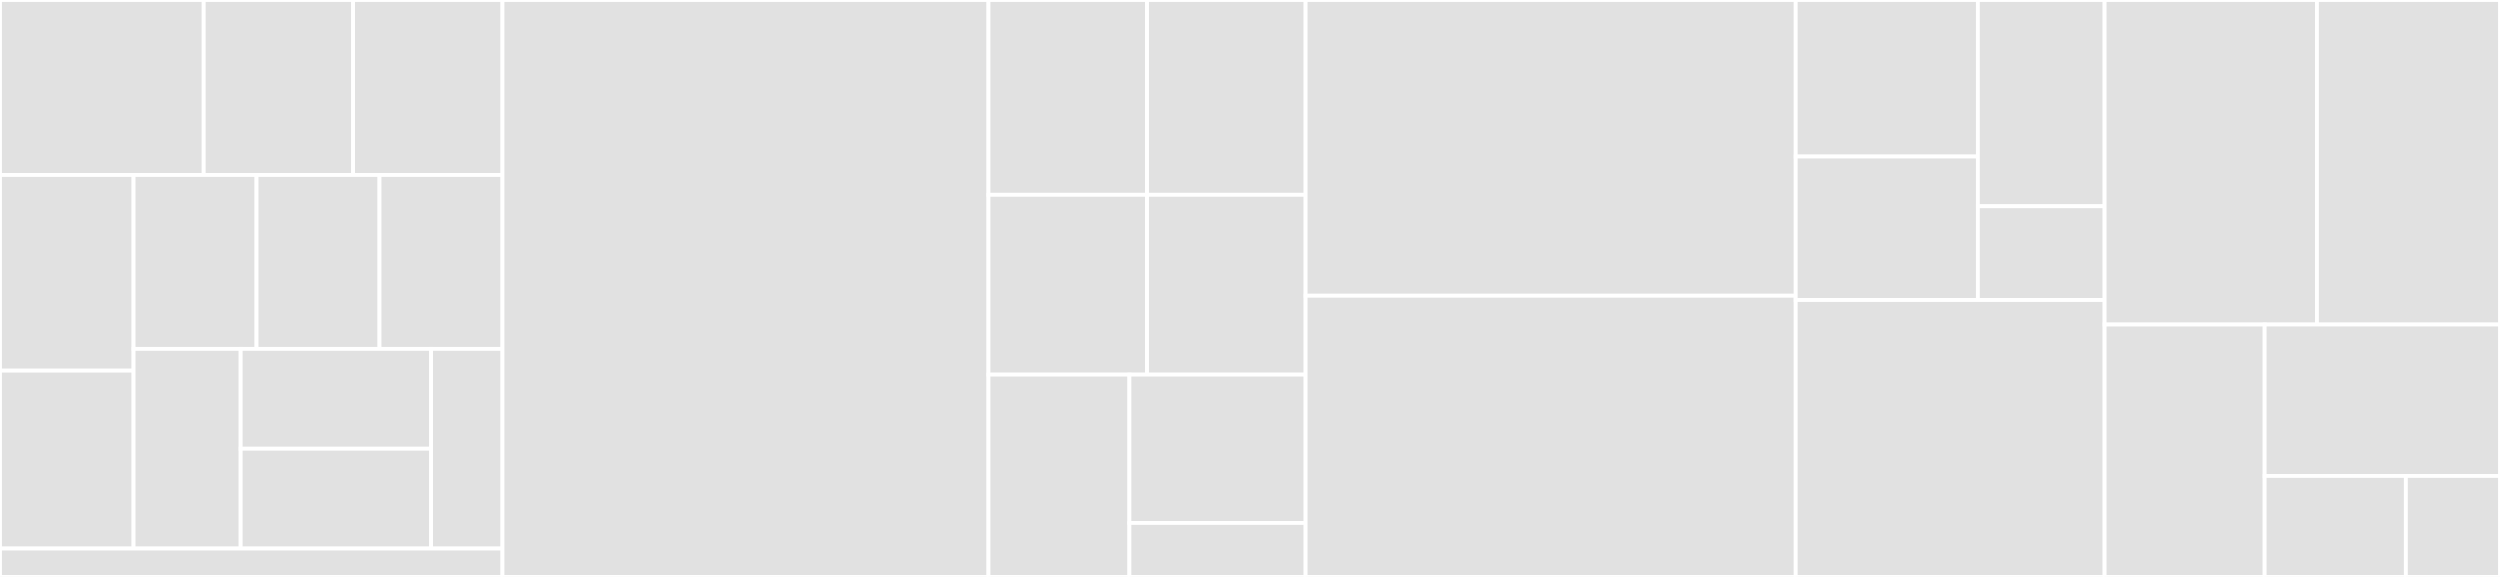 <svg baseProfile="full" width="650" height="150" viewBox="0 0 650 150" version="1.1"
xmlns="http://www.w3.org/2000/svg" xmlns:ev="http://www.w3.org/2001/xml-events"
xmlns:xlink="http://www.w3.org/1999/xlink">

<rect x="0" y="0" width="650" height="150" fill="#333333" stroke="none"/>

<style>rect.s{mask:url(#mask);}</style>
<defs>
  <pattern id="white" width="4" height="4" patternUnits="userSpaceOnUse" patternTransform="rotate(45)">
    <rect width="2" height="2" transform="translate(0,0)" fill="white"></rect>
  </pattern>
  <mask id="mask">
    <rect x="0" y="0" width="100%" height="100%" fill="url(#white)"></rect>
  </mask>
</defs>

<rect x="0" y="0" width="52.963" height="45.492" fill="#e1e1e1" stroke="white" stroke-width="1" class=" tooltipped" data-content="matcher/type/DeepEqualMatcher.ts"><title>matcher/type/DeepEqualMatcher.ts</title></rect>
<rect x="52.963" y="0" width="38.84" height="45.492" fill="#e1e1e1" stroke="white" stroke-width="1" class=" tooltipped" data-content="matcher/type/AnyOfClassMatcher.ts"><title>matcher/type/AnyOfClassMatcher.ts</title></rect>
<rect x="91.803" y="0" width="38.84" height="45.492" fill="#e1e1e1" stroke="white" stroke-width="1" class=" tooltipped" data-content="matcher/type/StrictEqualMatcher.ts"><title>matcher/type/StrictEqualMatcher.ts</title></rect>
<rect x="0" y="45.492" width="34.728" height="50.878" fill="#e1e1e1" stroke="white" stroke-width="1" class=" tooltipped" data-content="matcher/type/BetweenMatcher.ts"><title>matcher/type/BetweenMatcher.ts</title></rect>
<rect x="0" y="96.37" width="34.728" height="46.253" fill="#e1e1e1" stroke="white" stroke-width="1" class=" tooltipped" data-content="matcher/type/ObjectContainingMatcher.ts"><title>matcher/type/ObjectContainingMatcher.ts</title></rect>
<rect x="34.728" y="45.492" width="31.972" height="45.216" fill="#e1e1e1" stroke="white" stroke-width="1" class=" tooltipped" data-content="matcher/type/AnyFunctionMatcher.ts"><title>matcher/type/AnyFunctionMatcher.ts</title></rect>
<rect x="66.699" y="45.492" width="31.972" height="45.216" fill="#e1e1e1" stroke="white" stroke-width="1" class=" tooltipped" data-content="matcher/type/AnyNumberMatcher.ts"><title>matcher/type/AnyNumberMatcher.ts</title></rect>
<rect x="98.671" y="45.492" width="31.972" height="45.216" fill="#e1e1e1" stroke="white" stroke-width="1" class=" tooltipped" data-content="matcher/type/AnyStringMatcher.ts"><title>matcher/type/AnyStringMatcher.ts</title></rect>
<rect x="34.728" y="90.708" width="27.846" height="51.915" fill="#e1e1e1" stroke="white" stroke-width="1" class=" tooltipped" data-content="matcher/type/MatchingStringMatcher.ts"><title>matcher/type/MatchingStringMatcher.ts</title></rect>
<rect x="62.574" y="90.708" width="49.504" height="25.957" fill="#e1e1e1" stroke="white" stroke-width="1" class=" tooltipped" data-content="matcher/type/AnythingMatcher.ts"><title>matcher/type/AnythingMatcher.ts</title></rect>
<rect x="62.574" y="116.665" width="49.504" height="25.957" fill="#e1e1e1" stroke="white" stroke-width="1" class=" tooltipped" data-content="matcher/type/NotNullMatcher.ts"><title>matcher/type/NotNullMatcher.ts</title></rect>
<rect x="112.078" y="90.708" width="18.564" height="51.915" fill="#e1e1e1" stroke="white" stroke-width="1" class=" tooltipped" data-content="matcher/type/Matcher.ts"><title>matcher/type/Matcher.ts</title></rect>
<rect x="0" y="142.623" width="130.643" height="7.377" fill="#e1e1e1" stroke="white" stroke-width="1" class=" tooltipped" data-content="matcher/ArgsToMatchersValidator.ts"><title>matcher/ArgsToMatchersValidator.ts</title></rect>
<rect x="130.643" y="0" width="126.359" height="150.0" fill="#e1e1e1" stroke="white" stroke-width="1" class=" tooltipped" data-content="Mock.ts"><title>Mock.ts</title></rect>
<rect x="257.002" y="0" width="41.227" height="50.649" fill="#e1e1e1" stroke="white" stroke-width="1" class=" tooltipped" data-content="stub/ThrowErrorMethodStub.ts"><title>stub/ThrowErrorMethodStub.ts</title></rect>
<rect x="298.229" y="0" width="41.227" height="50.649" fill="#e1e1e1" stroke="white" stroke-width="1" class=" tooltipped" data-content="stub/CallFunctionMethodStub.ts"><title>stub/CallFunctionMethodStub.ts</title></rect>
<rect x="257.002" y="50.649" width="41.227" height="46.753" fill="#e1e1e1" stroke="white" stroke-width="1" class=" tooltipped" data-content="stub/RejectPromiseMethodStub.ts"><title>stub/RejectPromiseMethodStub.ts</title></rect>
<rect x="298.229" y="50.649" width="41.227" height="46.753" fill="#e1e1e1" stroke="white" stroke-width="1" class=" tooltipped" data-content="stub/ResolvePromiseMethodStub.ts"><title>stub/ResolvePromiseMethodStub.ts</title></rect>
<rect x="257.002" y="97.403" width="36.647" height="52.597" fill="#e1e1e1" stroke="white" stroke-width="1" class=" tooltipped" data-content="stub/ReturnValueMethodStub.ts"><title>stub/ReturnValueMethodStub.ts</title></rect>
<rect x="293.648" y="97.403" width="45.808" height="38.571" fill="#e1e1e1" stroke="white" stroke-width="1" class=" tooltipped" data-content="stub/CallThroughMethodStub.ts"><title>stub/CallThroughMethodStub.ts</title></rect>
<rect x="293.648" y="135.974" width="45.808" height="14.026" fill="#e1e1e1" stroke="white" stroke-width="1" class=" tooltipped" data-content="stub/AbstractMethodStub.ts"><title>stub/AbstractMethodStub.ts</title></rect>
<rect x="339.456" y="0" width="127.43" height="76.891" fill="#e1e1e1" stroke="white" stroke-width="1" class=" tooltipped" data-content="ts-mockito.ts"><title>ts-mockito.ts</title></rect>
<rect x="339.456" y="76.891" width="127.43" height="73.109" fill="#e1e1e1" stroke="white" stroke-width="1" class=" tooltipped" data-content="MethodStubVerificator.ts"><title>MethodStubVerificator.ts</title></rect>
<rect x="466.886" y="0" width="47.364" height="40.696" fill="#e1e1e1" stroke="white" stroke-width="1" class=" tooltipped" data-content="utils/ObjectPropertyCodeRetriever.ts"><title>utils/ObjectPropertyCodeRetriever.ts</title></rect>
<rect x="466.886" y="40.696" width="47.364" height="37.304" fill="#e1e1e1" stroke="white" stroke-width="1" class=" tooltipped" data-content="utils/MockableFunctionsFinder.ts"><title>utils/MockableFunctionsFinder.ts</title></rect>
<rect x="514.25" y="0" width="32.949" height="53.625" fill="#e1e1e1" stroke="white" stroke-width="1" class=" tooltipped" data-content="utils/ObjectInspector.ts"><title>utils/ObjectInspector.ts</title></rect>
<rect x="514.25" y="53.625" width="32.949" height="24.375" fill="#e1e1e1" stroke="white" stroke-width="1" class=" tooltipped" data-content="utils/MethodCallToStringConverter.ts"><title>utils/MethodCallToStringConverter.ts</title></rect>
<rect x="466.886" y="78.0" width="80.313" height="72.0" fill="#e1e1e1" stroke="white" stroke-width="1" class=" tooltipped" data-content="Spy.ts"><title>Spy.ts</title></rect>
<rect x="547.199" y="0" width="55.208" height="84.375" fill="#e1e1e1" stroke="white" stroke-width="1" class=" tooltipped" data-content="MethodStubSetter.ts"><title>MethodStubSetter.ts</title></rect>
<rect x="602.407" y="0" width="47.593" height="84.375" fill="#e1e1e1" stroke="white" stroke-width="1" class=" tooltipped" data-content="MethodStubCollection.ts"><title>MethodStubCollection.ts</title></rect>
<rect x="547.199" y="84.375" width="41.61" height="65.625" fill="#e1e1e1" stroke="white" stroke-width="1" class=" tooltipped" data-content="capture/ArgCaptor.ts"><title>capture/ArgCaptor.ts</title></rect>
<rect x="588.809" y="84.375" width="61.191" height="39.375" fill="#e1e1e1" stroke="white" stroke-width="1" class=" tooltipped" data-content="MethodAction.ts"><title>MethodAction.ts</title></rect>
<rect x="588.809" y="123.75" width="36.715" height="26.25" fill="#e1e1e1" stroke="white" stroke-width="1" class=" tooltipped" data-content="MethodToStub.ts"><title>MethodToStub.ts</title></rect>
<rect x="625.524" y="123.75" width="24.476" height="26.25" fill="#e1e1e1" stroke="white" stroke-width="1" class=" tooltipped" data-content="spy/RealMethod.ts"><title>spy/RealMethod.ts</title></rect>
</svg>